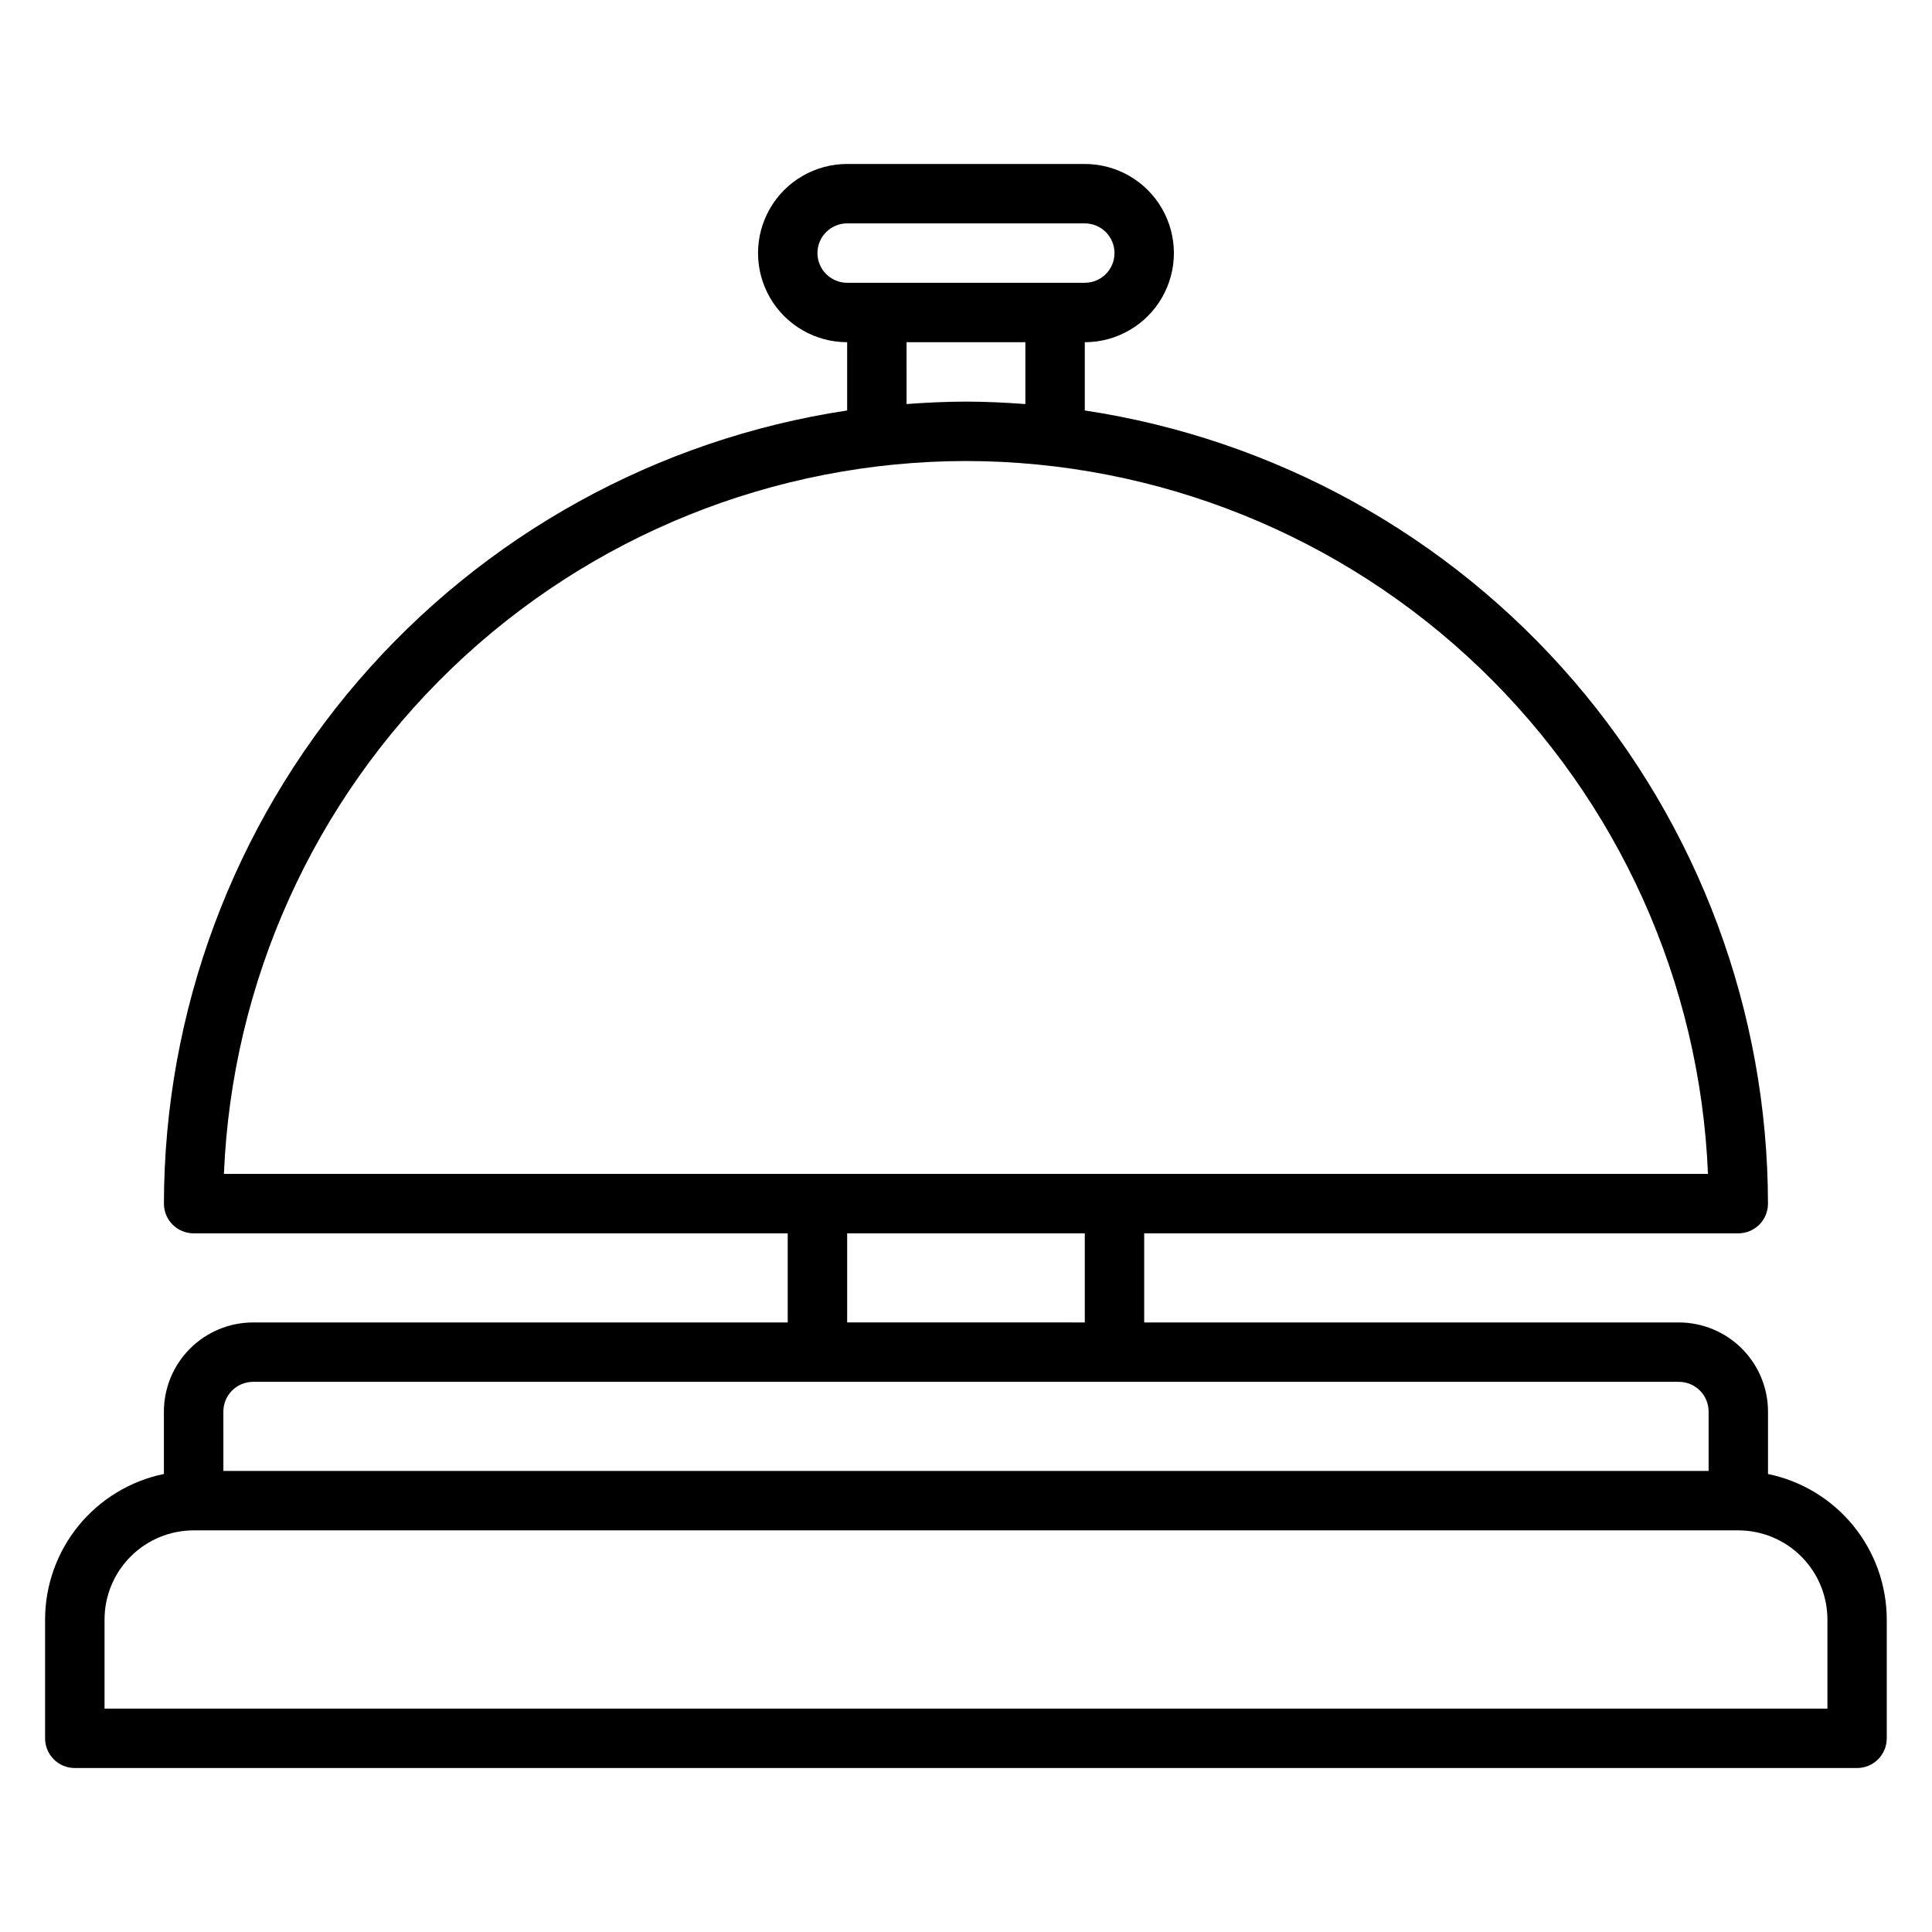 <?xml version="1.0" encoding="UTF-8"?>
<!-- Uploaded to: SVG Find, www.svgrepo.com, Generator: SVG Find Mixer Tools -->
<svg fill="#000000" width="800px" height="800px" version="1.1" viewBox="144 144 512 512" xmlns="http://www.w3.org/2000/svg">
 <path d="m612.54 534.62v-16.539c-0.008-6.262-2.496-12.262-6.926-16.691-4.426-4.426-10.43-6.918-16.691-6.926h-141.7v-23.613h157.44c2.086 0 4.09-0.832 5.566-2.305 1.477-1.477 2.305-3.481 2.305-5.566-0.066-50.898-18.367-100.09-51.582-138.65-33.215-38.562-79.148-63.945-129.47-71.551v-18.09c8.434 0 16.23-4.504 20.449-11.809 4.219-7.309 4.219-16.309 0-23.617-4.219-7.309-12.016-11.809-20.449-11.809h-62.977c-8.438 0-16.234 4.5-20.453 11.809-4.219 7.309-4.219 16.309 0 23.617 4.219 7.305 12.016 11.809 20.453 11.809v18.09c-50.324 7.606-96.258 32.988-129.48 71.551-33.215 38.562-51.516 87.75-51.582 138.65 0 2.086 0.832 4.09 2.305 5.566 1.477 1.473 3.481 2.305 5.566 2.305h157.44v23.617l-141.7-0.004c-6.262 0.008-12.266 2.5-16.691 6.926-4.43 4.43-6.918 10.43-6.926 16.691v16.539c-8.883 1.828-16.863 6.66-22.602 13.684-5.734 7.027-8.875 15.812-8.887 24.883v31.488c0 2.086 0.832 4.09 2.305 5.566 1.477 1.477 3.481 2.305 5.566 2.305h472.32c2.086 0 4.09-0.828 5.566-2.305 1.477-1.477 2.305-3.481 2.305-5.566v-31.488c-0.012-9.07-3.152-17.855-8.887-24.883-5.734-7.023-13.719-11.855-22.602-13.684zm-251.91-323.55c0.008-4.344 3.527-7.867 7.875-7.871h62.977c4.348 0 7.871 3.523 7.871 7.871 0 4.348-3.523 7.871-7.871 7.871h-62.977c-4.348-0.004-7.867-3.527-7.875-7.871zm23.617 23.617h31.488v16.391c-5.203-0.383-10.441-0.645-15.742-0.645s-10.539 0.262-15.742 0.645zm15.742 31.488h0.004c50.812 0.059 99.637 19.746 136.28 54.953 36.641 35.203 58.266 83.203 60.359 133.97h-393.29c2.094-50.77 23.719-98.77 60.359-133.97 36.645-35.207 85.469-54.895 136.29-54.953zm-31.484 204.67h62.977v23.617l-62.977-0.004zm-165.31 47.23c0.004-4.344 3.527-7.867 7.871-7.871h377.86c4.348 0.004 7.867 3.527 7.875 7.871v15.742l-393.6 0.004zm425.09 78.723h-456.58v-23.617c0.004-6.262 2.496-12.266 6.922-16.691 4.43-4.43 10.434-6.918 16.691-6.926h409.35c6.262 0.008 12.262 2.496 16.691 6.926 4.426 4.426 6.918 10.43 6.926 16.691z"/>
</svg>